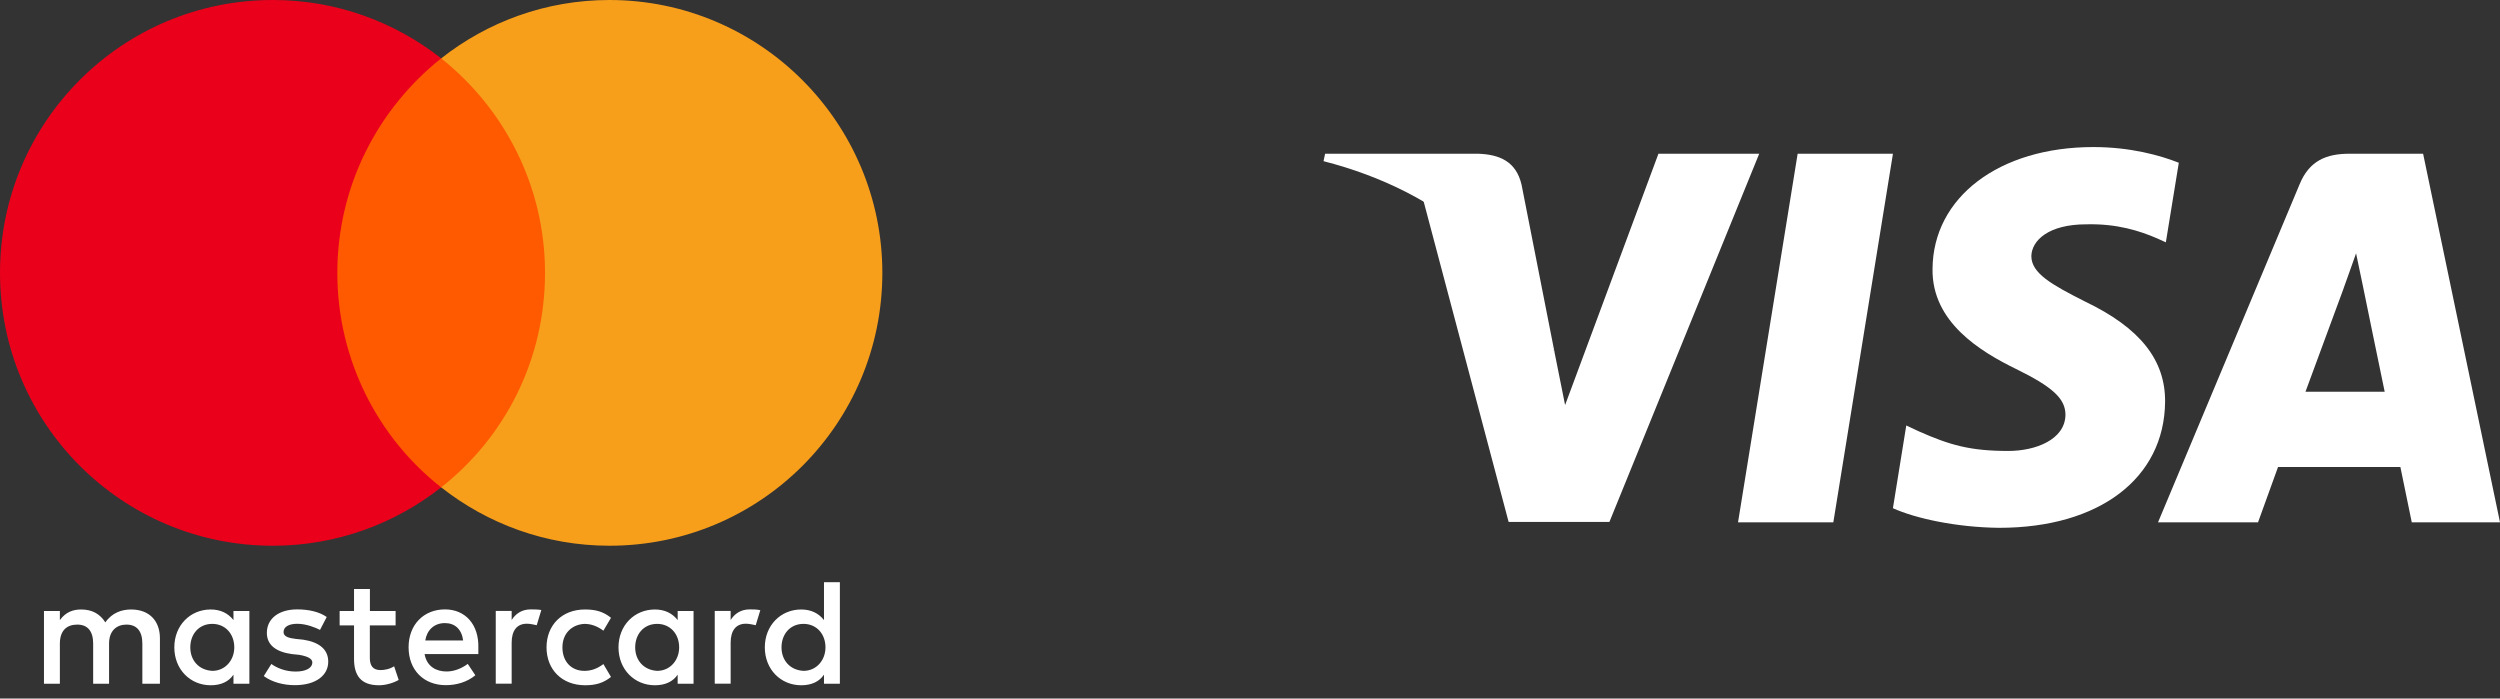 <svg width="136" height="38" viewBox="0 0 136 38" fill="none" xmlns="http://www.w3.org/2000/svg">
<rect x="0" y="0" width="136" height="38" fill="#333333" stroke="none"/>
<g clip-path="url(#clip0_484_22532)">
<path d="M99.733 28.414H94.549L97.792 8.363H102.976L99.733 28.414Z" fill="white"/>
<path d="M118.527 8.854C117.505 8.448 115.883 8 113.877 8C108.758 8 105.152 10.73 105.13 14.633C105.088 17.513 107.711 19.113 109.674 20.073C111.68 21.054 112.361 21.695 112.361 22.569C112.341 23.913 110.741 24.532 109.248 24.532C107.178 24.532 106.069 24.212 104.384 23.465L103.701 23.145L102.975 27.646C104.191 28.2 106.432 28.691 108.758 28.713C114.197 28.713 117.739 26.025 117.781 21.865C117.802 19.583 116.416 17.834 113.429 16.405C111.616 15.487 110.505 14.869 110.505 13.93C110.527 13.077 111.445 12.203 113.492 12.203C115.177 12.16 116.415 12.565 117.353 12.97L117.822 13.183L118.527 8.854Z" fill="white"/>
<path d="M125.418 21.311C125.845 20.159 127.488 15.701 127.488 15.701C127.466 15.743 127.914 14.527 128.17 13.781L128.532 15.509C128.532 15.509 129.514 20.308 129.727 21.311C128.917 21.311 126.442 21.311 125.418 21.311ZM131.817 8.363H127.807C126.571 8.363 125.631 8.726 125.098 10.027L117.397 28.414H122.837C122.837 28.414 123.732 25.939 123.925 25.406C124.521 25.406 129.813 25.406 130.581 25.406C130.73 26.11 131.2 28.414 131.2 28.414H136L131.817 8.363Z" fill="white"/>
<path d="M90.219 8.363L85.141 22.036L84.586 19.263C83.648 16.063 80.704 12.587 77.419 10.858L82.069 28.393H87.552L95.701 8.363H90.219Z" fill="white"/>
<path d="M80.427 8.363H72.085L72 8.768C78.507 10.432 82.816 14.443 84.587 19.264L82.773 10.049C82.475 8.768 81.557 8.406 80.427 8.363Z" fill="white"/>
</g>
<g clip-path="url(#clip1_484_22532)">
<path d="M8.7 37.196V34.722C8.7 33.776 8.123 33.156 7.134 33.156C6.639 33.156 6.101 33.32 5.731 33.858C5.443 33.406 5.03 33.156 4.41 33.156C3.997 33.156 3.584 33.281 3.257 33.733V33.238H2.392V37.196H3.257V35.011C3.257 34.309 3.627 33.978 4.203 33.978C4.78 33.978 5.068 34.348 5.068 35.011V37.196H5.933V35.011C5.933 34.309 6.346 33.978 6.879 33.978C7.456 33.978 7.744 34.348 7.744 35.011V37.196H8.7ZM21.526 33.238H20.123V32.042H19.259V33.238H18.476V34.021H19.259V35.837C19.259 36.745 19.628 37.278 20.618 37.278C20.988 37.278 21.401 37.153 21.689 36.99L21.44 36.245C21.19 36.408 20.901 36.452 20.695 36.452C20.282 36.452 20.119 36.202 20.119 35.794V34.021H21.521V33.238H21.526ZM28.866 33.151C28.372 33.151 28.04 33.401 27.834 33.728V33.233H26.969V37.191H27.834V34.962C27.834 34.304 28.122 33.93 28.66 33.93C28.823 33.93 29.03 33.973 29.198 34.011L29.448 33.185C29.275 33.151 29.03 33.151 28.866 33.151ZM17.774 33.565C17.361 33.276 16.785 33.151 16.165 33.151C15.175 33.151 14.517 33.646 14.517 34.429C14.517 35.087 15.012 35.462 15.877 35.582L16.29 35.625C16.741 35.707 16.991 35.832 16.991 36.039C16.991 36.327 16.66 36.533 16.083 36.533C15.507 36.533 15.05 36.327 14.762 36.12L14.349 36.778C14.801 37.11 15.42 37.273 16.04 37.273C17.193 37.273 17.856 36.735 17.856 35.995C17.856 35.294 17.318 34.924 16.496 34.799L16.083 34.756C15.713 34.713 15.425 34.631 15.425 34.386C15.425 34.098 15.713 33.934 16.17 33.934C16.665 33.934 17.159 34.141 17.409 34.266L17.774 33.565ZM40.78 33.151C40.285 33.151 39.954 33.401 39.747 33.728V33.233H38.882V37.191H39.747V34.962C39.747 34.304 40.035 33.93 40.573 33.93C40.737 33.93 40.943 33.973 41.111 34.011L41.361 33.195C41.193 33.151 40.948 33.151 40.78 33.151ZM29.731 35.217C29.731 36.413 30.557 37.278 31.835 37.278C32.412 37.278 32.825 37.153 33.238 36.826L32.825 36.125C32.493 36.375 32.167 36.495 31.792 36.495C31.09 36.495 30.596 36 30.596 35.217C30.596 34.472 31.09 33.978 31.792 33.939C32.162 33.939 32.493 34.064 32.825 34.309L33.238 33.608C32.825 33.276 32.412 33.156 31.835 33.156C30.557 33.151 29.731 34.021 29.731 35.217ZM37.729 35.217V33.238H36.865V33.733C36.577 33.363 36.163 33.156 35.625 33.156C34.511 33.156 33.646 34.021 33.646 35.217C33.646 36.413 34.511 37.278 35.625 37.278C36.202 37.278 36.615 37.071 36.865 36.702V37.196H37.729V35.217ZM34.554 35.217C34.554 34.516 35.006 33.939 35.75 33.939C36.452 33.939 36.946 34.477 36.946 35.217C36.946 35.919 36.452 36.495 35.75 36.495C35.01 36.452 34.554 35.914 34.554 35.217ZM24.207 33.151C23.054 33.151 22.227 33.978 22.227 35.212C22.227 36.452 23.054 37.273 24.25 37.273C24.826 37.273 25.403 37.11 25.859 36.735L25.446 36.115C25.114 36.365 24.701 36.529 24.293 36.529C23.755 36.529 23.222 36.279 23.097 35.582H26.022C26.022 35.457 26.022 35.376 26.022 35.251C26.061 33.978 25.316 33.151 24.207 33.151ZM24.207 33.896C24.745 33.896 25.114 34.227 25.196 34.842H23.135C23.217 34.309 23.587 33.896 24.207 33.896ZM45.689 35.217V31.672H44.825V33.733C44.536 33.363 44.123 33.156 43.585 33.156C42.471 33.156 41.606 34.021 41.606 35.217C41.606 36.413 42.471 37.278 43.585 37.278C44.162 37.278 44.575 37.071 44.825 36.702V37.196H45.689V35.217ZM42.514 35.217C42.514 34.516 42.966 33.939 43.71 33.939C44.412 33.939 44.906 34.477 44.906 35.217C44.906 35.919 44.412 36.495 43.71 36.495C42.966 36.452 42.514 35.914 42.514 35.217ZM13.566 35.217V33.238H12.701V33.733C12.413 33.363 12 33.156 11.462 33.156C10.348 33.156 9.483 34.021 9.483 35.217C9.483 36.413 10.348 37.278 11.462 37.278C12.039 37.278 12.452 37.071 12.701 36.702V37.196H13.566V35.217ZM10.352 35.217C10.352 34.516 10.804 33.939 11.549 33.939C12.25 33.939 12.745 34.477 12.745 35.217C12.745 35.919 12.25 36.495 11.549 36.495C10.804 36.452 10.352 35.914 10.352 35.217Z" fill="white"/>
<path d="M30.476 3.176H17.486V26.513H30.476V3.176Z" fill="#FF5A00"/>
<path d="M18.351 14.844C18.351 10.102 20.58 5.894 24 3.175C21.483 1.196 18.307 0 14.844 0C6.639 0 0 6.639 0 14.844C0 23.049 6.639 29.688 14.844 29.688C18.307 29.688 21.483 28.492 24 26.512C20.575 23.832 18.351 19.585 18.351 14.844Z" fill="#EB001B"/>
<path d="M48 14.844C48 23.049 41.361 29.688 33.156 29.688C29.693 29.688 26.517 28.492 24 26.512C27.464 23.789 29.649 19.585 29.649 14.844C29.649 10.102 27.42 5.894 24 3.175C26.512 1.196 29.688 0 33.151 0C41.361 0 48 6.682 48 14.844Z" fill="#F79E1B"/>
</g>
<defs>
<clipPath id="clip0_484_22532">
<rect width="64" height="20.713" fill="white" transform="translate(72 8)"/>
</clipPath>
<clipPath id="clip1_484_22532">
<rect width="48" height="37.278" fill="white"/>
</clipPath>
</defs>
</svg>
